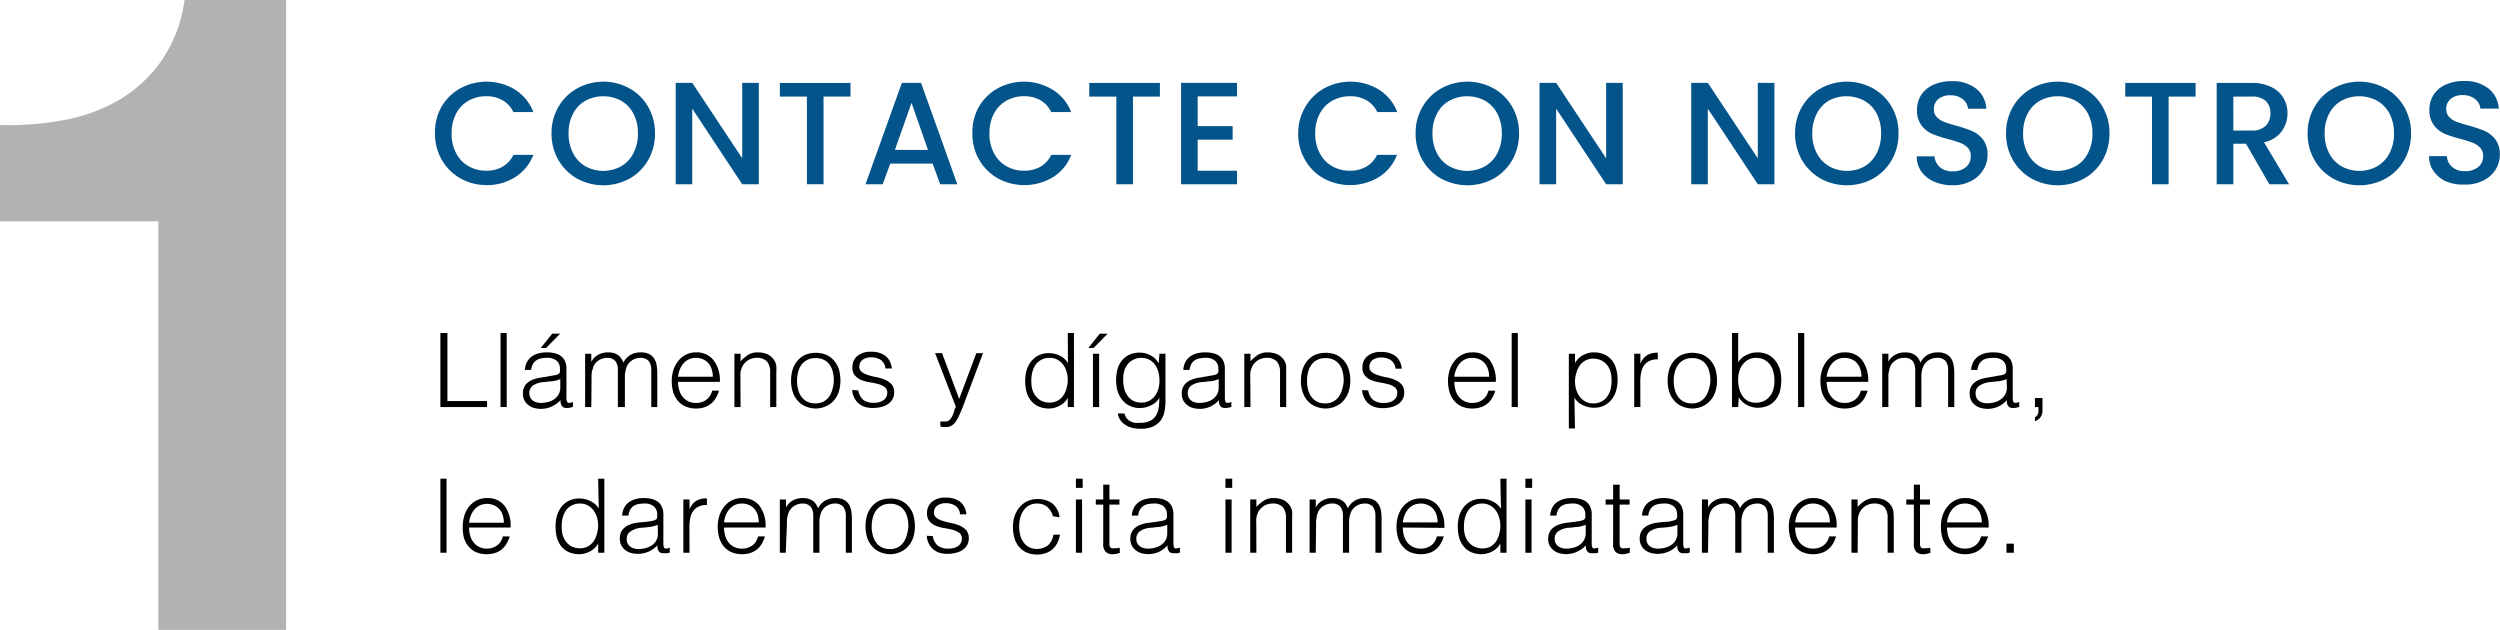 <svg xmlns="http://www.w3.org/2000/svg" viewBox="0 0 291.73 73.5"><defs><style>.cls-1{isolation:isolate;}.cls-2{fill:#03548b;}.cls-3{fill:#b2b2b2;}</style></defs><g id="Capa_2" data-name="Capa 2"><g id="Capa_1-2" data-name="Capa 1"><g class="cls-1"><path d="M51.39,47.5V38.86h.82V46.8h4.63v.7Z"/><path d="M58.41,47.5V38.86h.72V47.5Z"/><path d="M64.17,43.88l.49-.08a1.59,1.59,0,0,0,.46-.13.37.37,0,0,0,.22-.28,1.61,1.61,0,0,0,0-.37,1.2,1.2,0,0,0-.35-.9,1.63,1.63,0,0,0-1.19-.36,3.66,3.66,0,0,0-.69.07,1.32,1.32,0,0,0-.54.23,1.24,1.24,0,0,0-.39.43,2,2,0,0,0-.2.68h-.73a2.36,2.36,0,0,1,.25-.94,1.94,1.94,0,0,1,.56-.64,2.48,2.48,0,0,1,.79-.36,3.72,3.72,0,0,1,1-.11,3.6,3.6,0,0,1,.88.1,2,2,0,0,1,.72.32,1.6,1.6,0,0,1,.48.6,2.05,2.05,0,0,1,.17.91v3.38q0,.42.15.54c.1.07.31.05.61-.06v.57l-.25.07a1.12,1.12,0,0,1-.31.05,1.75,1.75,0,0,1-.33,0,.63.63,0,0,1-.29-.11.72.72,0,0,1-.17-.22,1.15,1.15,0,0,1-.09-.28,1.56,1.56,0,0,1,0-.31,3.2,3.2,0,0,1-1.05.76,3,3,0,0,1-2.06.16,1.73,1.73,0,0,1-.66-.34,1.63,1.63,0,0,1-.46-.55,1.77,1.77,0,0,1-.17-.79c0-1.06.73-1.68,2.18-1.87Zm1.21.36a3.81,3.81,0,0,1-.92.25c-.31,0-.62.07-.94.09a2.63,2.63,0,0,0-1.29.38,1.06,1.06,0,0,0-.46.94,1,1,0,0,0,.12.5.92.92,0,0,0,.3.35,1.14,1.14,0,0,0,.43.2,1.68,1.68,0,0,0,.5.07,3.46,3.46,0,0,0,.84-.11,2.16,2.16,0,0,0,.72-.33,1.71,1.71,0,0,0,.51-.56,1.62,1.62,0,0,0,.19-.81ZM63.1,40.61l1.34-1.67h.92l-1.64,1.67Z"/><path d="M69,47.5h-.72V41.28H69v.94h0a1.92,1.92,0,0,1,.8-.82,2.27,2.27,0,0,1,1.12-.28,2.63,2.63,0,0,1,.74.09,1.75,1.75,0,0,1,.51.26,1.37,1.37,0,0,1,.34.38,2.31,2.31,0,0,1,.24.47,2.11,2.11,0,0,1,.83-.91,2.37,2.37,0,0,1,1.2-.29,2.08,2.08,0,0,1,1,.21,1.47,1.47,0,0,1,.58.55,2,2,0,0,1,.27.78,5.53,5.53,0,0,1,.07.92V47.5H76V43.2a1.79,1.79,0,0,0-.28-1.05,1.22,1.22,0,0,0-1-.39,1.74,1.74,0,0,0-.77.18,1.77,1.77,0,0,0-.64.53,1.86,1.86,0,0,0-.2.37,2.83,2.83,0,0,0-.12.44,3.5,3.5,0,0,0-.07.45c0,.15,0,.29,0,.42V47.5H72.1V43.2a1.72,1.72,0,0,0-.28-1.05,1.22,1.22,0,0,0-1-.39,1.77,1.77,0,0,0-1.4.71,1.46,1.46,0,0,0-.2.37c0,.14-.09.28-.13.44a3.47,3.47,0,0,0-.06.45c0,.15,0,.29,0,.42Z"/><path d="M79.12,44.56a3.26,3.26,0,0,0,.14.95,2,2,0,0,0,.39.78,1.88,1.88,0,0,0,.65.53,2,2,0,0,0,.91.2,2,2,0,0,0,1.21-.37,1.82,1.82,0,0,0,.68-1.06h.8a3.55,3.55,0,0,1-.35.82,2.39,2.39,0,0,1-1.31,1.1,2.93,2.93,0,0,1-1,.16,3.14,3.14,0,0,1-1.28-.25,2.45,2.45,0,0,1-.89-.69,3.17,3.17,0,0,1-.52-1,4.7,4.7,0,0,1-.16-1.27,4.15,4.15,0,0,1,.19-1.29,3.32,3.32,0,0,1,.57-1.05,2.55,2.55,0,0,1,2.09-1,2.48,2.48,0,0,1,2,.88A3.85,3.85,0,0,1,84,44.56Zm4.06-.6a2.71,2.71,0,0,0-.13-.86,1.77,1.77,0,0,0-.37-.69,1.62,1.62,0,0,0-.62-.47,1.9,1.9,0,0,0-.85-.18,1.86,1.86,0,0,0-.84.18,1.89,1.89,0,0,0-.63.48,2.43,2.43,0,0,0-.41.7,3.23,3.23,0,0,0-.21.84Z"/><path d="M86.42,47.5H85.7V41.28h.72v.87a5,5,0,0,1,.89-.75,2.08,2.08,0,0,1,1.11-.28,2.87,2.87,0,0,1,1.07.19,1.9,1.9,0,0,1,.83.69,1.66,1.66,0,0,1,.27.69,6,6,0,0,1,0,.74V47.5h-.72V43.44a1.84,1.84,0,0,0-.37-1.26,1.59,1.59,0,0,0-1.24-.42,1.74,1.74,0,0,0-.61.11,1.62,1.62,0,0,0-.5.27,1.9,1.9,0,0,0-.37.38,1.45,1.45,0,0,0-.24.46,2.15,2.15,0,0,0-.14.57c0,.19,0,.39,0,.6Z"/><path d="M95.19,47.67a3.19,3.19,0,0,1-1.12-.22,2.44,2.44,0,0,1-.91-.61,2.88,2.88,0,0,1-.62-1,4.12,4.12,0,0,1-.23-1.43,4.45,4.45,0,0,1,.18-1.28,3,3,0,0,1,.54-1,2.63,2.63,0,0,1,.9-.71,3.33,3.33,0,0,1,2.53,0,2.73,2.73,0,0,1,.9.7,2.94,2.94,0,0,1,.54,1,4.83,4.83,0,0,1,.17,1.28,4.35,4.35,0,0,1-.2,1.35,3.13,3.13,0,0,1-.58,1,2.52,2.52,0,0,1-.92.66A2.83,2.83,0,0,1,95.19,47.67Zm2.11-3.28a4.22,4.22,0,0,0-.12-1,2.34,2.34,0,0,0-.37-.83,1.68,1.68,0,0,0-.65-.56,2,2,0,0,0-1-.21,1.92,1.92,0,0,0-1,.23,1.85,1.85,0,0,0-.66.58,2.66,2.66,0,0,0-.37.84,4,4,0,0,0-.12,1,3.89,3.89,0,0,0,.14,1.06,2.34,2.34,0,0,0,.4.84,1.92,1.92,0,0,0,.66.54,2,2,0,0,0,.91.19,2,2,0,0,0,1-.22,1.87,1.87,0,0,0,.65-.6,2.47,2.47,0,0,0,.37-.84A3.85,3.85,0,0,0,97.3,44.39Z"/><path d="M100.16,45.56a1.79,1.79,0,0,0,.61,1.13A2,2,0,0,0,102,47a2,2,0,0,0,.68-.1,1.45,1.45,0,0,0,.48-.25,1.1,1.1,0,0,0,.28-.37,1.08,1.08,0,0,0,.1-.43.79.79,0,0,0-.3-.68,2.21,2.21,0,0,0-.74-.35q-.43-.12-1-.21a4.84,4.84,0,0,1-1-.27,2,2,0,0,1-.73-.52,1.37,1.37,0,0,1-.3-1,1.64,1.64,0,0,1,.57-1.28,2.39,2.39,0,0,1,1.62-.49,2.73,2.73,0,0,1,1.63.45,2.06,2.06,0,0,1,.77,1.5h-.74a1.31,1.31,0,0,0-.54-1,2,2,0,0,0-1.14-.3,1.59,1.59,0,0,0-1,.3.93.93,0,0,0-.36.77.75.75,0,0,0,.29.64,2.43,2.43,0,0,0,.74.36,8.39,8.39,0,0,0,1,.25,4,4,0,0,1,1,.31,2.13,2.13,0,0,1,.74.53,1.36,1.36,0,0,1,.29.94,1.55,1.55,0,0,1-.19.78,1.61,1.61,0,0,1-.53.57,2.36,2.36,0,0,1-.79.34,4.08,4.08,0,0,1-1,.12,3,3,0,0,1-1-.16,2.2,2.2,0,0,1-.72-.45,2.13,2.13,0,0,1-.47-.68,2.24,2.24,0,0,1-.19-.82Z"/><path d="M109.72,49.18l.3,0,.3,0a.68.68,0,0,0,.5-.19,1.69,1.69,0,0,0,.31-.46,2.92,2.92,0,0,0,.21-.56,2.16,2.16,0,0,1,.2-.5l-2.42-6.26h.81l2,5.34,2-5.34h.78l-2.31,6.14q-.22.59-.42,1a4.57,4.57,0,0,1-.42.8,1.67,1.67,0,0,1-.49.5,1.12,1.12,0,0,1-.64.18,2.22,2.22,0,0,1-.37,0,1.65,1.65,0,0,1-.32-.06Z"/><path d="M124.6,38.86h.72V47.5h-.72V46.41h0a1.81,1.81,0,0,1-.4.54,2.46,2.46,0,0,1-.54.39,2.42,2.42,0,0,1-.61.24,2.2,2.2,0,0,1-.61.09,3.07,3.07,0,0,1-1.28-.25,2.3,2.3,0,0,1-.87-.69,2.79,2.79,0,0,1-.5-1,4.85,4.85,0,0,1-.16-1.29,4.64,4.64,0,0,1,.17-1.24,3,3,0,0,1,.51-1,2.61,2.61,0,0,1,.86-.72,2.65,2.65,0,0,1,1.23-.27,2.81,2.81,0,0,1,1.27.29,2.28,2.28,0,0,1,.95.87Zm0,5.51a3.27,3.27,0,0,0-.14-1,2.58,2.58,0,0,0-.41-.83,2,2,0,0,0-.66-.57,1.86,1.86,0,0,0-.89-.21,2,2,0,0,0-1,.23,1.93,1.93,0,0,0-.67.6,2.6,2.6,0,0,0-.38.9,3.85,3.85,0,0,0-.1,1.09,3,3,0,0,0,.16,1,2.19,2.19,0,0,0,.45.76,2,2,0,0,0,.67.48,2.13,2.13,0,0,0,.84.16,2,2,0,0,0,.9-.2,1.9,1.9,0,0,0,.66-.56,2.74,2.74,0,0,0,.41-.84A4,4,0,0,0,124.6,44.37Z"/><path d="M127,40.61l1.33-1.67h.92l-1.64,1.67Zm.54,6.89V41.28h.72V47.5Z"/><path d="M135.3,41.28H136V46.9a5.71,5.71,0,0,1-.13,1.19,2.51,2.51,0,0,1-.45,1,2.42,2.42,0,0,1-.89.69,3.53,3.53,0,0,1-1.45.25,3.46,3.46,0,0,1-1.18-.17,2.64,2.64,0,0,1-.8-.44,1.7,1.7,0,0,1-.47-.58,1.47,1.47,0,0,1-.18-.59h.77a1.5,1.5,0,0,0,.26.57,1.41,1.41,0,0,0,.43.34,1.62,1.62,0,0,0,.55.18,4.1,4.1,0,0,0,.62,0,2.37,2.37,0,0,0,1.18-.26,1.64,1.64,0,0,0,.67-.66,2.48,2.48,0,0,0,.29-.92,7.37,7.37,0,0,0,.06-1.06,2.18,2.18,0,0,1-1,.87,2.78,2.78,0,0,1-1.26.3,2.6,2.6,0,0,1-1.23-.27,2.55,2.55,0,0,1-.87-.72,3,3,0,0,1-.51-1,4.71,4.71,0,0,1-.17-1.25,5.22,5.22,0,0,1,.16-1.28,2.72,2.72,0,0,1,.5-1,2.47,2.47,0,0,1,.87-.69,2.92,2.92,0,0,1,1.28-.25,2.13,2.13,0,0,1,.61.08,3.51,3.51,0,0,1,.61.24,2.28,2.28,0,0,1,.94.94h0Zm0,3.14a3.86,3.86,0,0,0-.14-1.05,2.52,2.52,0,0,0-.4-.84,1.87,1.87,0,0,0-.66-.56,1.93,1.93,0,0,0-.9-.21,2.07,2.07,0,0,0-.84.17,1.85,1.85,0,0,0-.68.47,2.29,2.29,0,0,0-.45.76,3.29,3.29,0,0,0-.16,1,4.33,4.33,0,0,0,.1,1.1,2.66,2.66,0,0,0,.38.89,2,2,0,0,0,.67.61,2,2,0,0,0,1,.22,1.84,1.84,0,0,0,.88-.21,2.1,2.1,0,0,0,.66-.56,2.58,2.58,0,0,0,.41-.83A3.32,3.32,0,0,0,135.3,44.42Z"/><path d="M141,43.88l.49-.08a1.59,1.59,0,0,0,.46-.13.37.37,0,0,0,.22-.28,1.61,1.61,0,0,0,0-.37,1.2,1.2,0,0,0-.35-.9,1.63,1.63,0,0,0-1.19-.36,3.66,3.66,0,0,0-.69.07,1.32,1.32,0,0,0-.54.23,1.24,1.24,0,0,0-.39.43,2,2,0,0,0-.2.68h-.73a2.36,2.36,0,0,1,.25-.94,1.94,1.94,0,0,1,.56-.64,2.48,2.48,0,0,1,.79-.36,3.72,3.72,0,0,1,1-.11,3.6,3.6,0,0,1,.88.1,2,2,0,0,1,.72.32,1.6,1.6,0,0,1,.48.6,2.05,2.05,0,0,1,.17.91v3.38q0,.42.15.54c.1.07.31.05.61-.06v.57l-.25.07a1.12,1.12,0,0,1-.31.05,1.75,1.75,0,0,1-.33,0,.63.63,0,0,1-.29-.11.72.72,0,0,1-.17-.22,1.15,1.15,0,0,1-.09-.28,1.56,1.56,0,0,1,0-.31,3.2,3.2,0,0,1-1,.76,3,3,0,0,1-2.06.16,1.73,1.73,0,0,1-.66-.34,1.63,1.63,0,0,1-.46-.55,1.77,1.77,0,0,1-.17-.79c0-1.06.73-1.68,2.18-1.87Zm1.21.36a3.81,3.81,0,0,1-.92.25c-.31,0-.62.07-.94.09a2.63,2.63,0,0,0-1.29.38,1.06,1.06,0,0,0-.46.94,1,1,0,0,0,.12.5.92.92,0,0,0,.3.35,1.14,1.14,0,0,0,.43.2,1.68,1.68,0,0,0,.5.07,3.46,3.46,0,0,0,.84-.11,2.16,2.16,0,0,0,.72-.33,1.71,1.71,0,0,0,.51-.56,1.62,1.62,0,0,0,.19-.81Z"/><path d="M145.92,47.5h-.72V41.28h.72v.87a4.38,4.38,0,0,1,.89-.75,2.08,2.08,0,0,1,1.11-.28,2.9,2.9,0,0,1,1.07.19,2,2,0,0,1,.83.69,1.66,1.66,0,0,1,.27.69c0,.24,0,.49,0,.74V47.5h-.72V43.44a1.89,1.89,0,0,0-.37-1.26,1.59,1.59,0,0,0-1.24-.42,1.7,1.7,0,0,0-.61.11,1.51,1.51,0,0,0-.5.27,2,2,0,0,0-.38.38,2,2,0,0,0-.24.46,2.58,2.58,0,0,0-.13.57,5.82,5.82,0,0,0,0,.6Z"/><path d="M154.69,47.67a3.15,3.15,0,0,1-1.12-.22,2.47,2.47,0,0,1-.92-.61,2.86,2.86,0,0,1-.61-1,3.9,3.9,0,0,1-.23-1.43,4.45,4.45,0,0,1,.18-1.28,3,3,0,0,1,.54-1,2.63,2.63,0,0,1,.9-.71,3.33,3.33,0,0,1,2.53,0,2.73,2.73,0,0,1,.9.7,2.77,2.77,0,0,1,.53,1,4.45,4.45,0,0,1,.18,1.28,4.07,4.07,0,0,1-.21,1.35,3,3,0,0,1-.58,1,2.4,2.4,0,0,1-.91.66A2.86,2.86,0,0,1,154.69,47.67Zm2.11-3.28a4.22,4.22,0,0,0-.12-1,2.34,2.34,0,0,0-.37-.83,1.75,1.75,0,0,0-.65-.56,2,2,0,0,0-1-.21,2,2,0,0,0-1,.23,1.82,1.82,0,0,0-.65.58,2.66,2.66,0,0,0-.37.84,4,4,0,0,0-.12,1,3.9,3.9,0,0,0,.13,1.06,2.53,2.53,0,0,0,.41.84,1.75,1.75,0,0,0,.66.54,2,2,0,0,0,.91.19,1.85,1.85,0,0,0,1.62-.82,2.47,2.47,0,0,0,.37-.84A3.85,3.85,0,0,0,156.8,44.39Z"/><path d="M159.66,45.56a1.83,1.83,0,0,0,.6,1.13,2.06,2.06,0,0,0,1.26.33,2,2,0,0,0,.68-.1,1.39,1.39,0,0,0,.47-.25,1.13,1.13,0,0,0,.29-.37,1.07,1.07,0,0,0,.09-.43.81.81,0,0,0-.29-.68,2.31,2.31,0,0,0-.74-.35q-.45-.12-1-.21a4.84,4.84,0,0,1-1-.27,2,2,0,0,1-.74-.52,1.42,1.42,0,0,1-.29-1,1.64,1.64,0,0,1,.57-1.28,2.38,2.38,0,0,1,1.61-.49,2.77,2.77,0,0,1,1.64.45,2.06,2.06,0,0,1,.76,1.5h-.73a1.32,1.32,0,0,0-.55-1,2,2,0,0,0-1.13-.3,1.57,1.57,0,0,0-1,.3.93.93,0,0,0-.36.77.73.73,0,0,0,.29.64,2.32,2.32,0,0,0,.74.36,7.43,7.43,0,0,0,1,.25,4.31,4.31,0,0,1,1,.31,2.22,2.22,0,0,1,.74.53,1.41,1.41,0,0,1,.29.94,1.55,1.55,0,0,1-.19.78,1.7,1.7,0,0,1-.53.57,2.33,2.33,0,0,1-.8.34,4,4,0,0,1-1,.12,2.92,2.92,0,0,1-1-.16,2.25,2.25,0,0,1-.73-.45,2.1,2.1,0,0,1-.46-.68,2.25,2.25,0,0,1-.2-.82Z"/><path d="M169.71,44.56a3.63,3.63,0,0,0,.13.95,2.38,2.38,0,0,0,.39.78,1.91,1.91,0,0,0,.66.53,2,2,0,0,0,.91.2,2,2,0,0,0,1.21-.37,1.77,1.77,0,0,0,.67-1.06h.81a4,4,0,0,1-.35.82,2.17,2.17,0,0,1-.54.66,2.25,2.25,0,0,1-.77.44,2.93,2.93,0,0,1-1,.16,3.11,3.11,0,0,1-1.28-.25,2.45,2.45,0,0,1-.89-.69,3,3,0,0,1-.52-1,4.7,4.7,0,0,1-.17-1.27,4.15,4.15,0,0,1,.2-1.29,3.13,3.13,0,0,1,.57-1.05,2.55,2.55,0,0,1,2.09-1,2.48,2.48,0,0,1,2,.88,4,4,0,0,1,.72,2.56Zm4.06-.6a2.71,2.71,0,0,0-.13-.86,1.91,1.91,0,0,0-.37-.69,1.62,1.62,0,0,0-.62-.47,2.1,2.1,0,0,0-1.7,0,2,2,0,0,0-.62.48,2.43,2.43,0,0,0-.41.7,2.88,2.88,0,0,0-.21.84Z"/><path d="M176.4,47.5V38.86h.72V47.5Z"/><path d="M183.79,50h-.72V41.28h.72v1.1h0a2.36,2.36,0,0,1,.4-.54,2.51,2.51,0,0,1,.54-.4,3.51,3.51,0,0,1,.61-.24,2.18,2.18,0,0,1,.61-.08,3,3,0,0,1,1.29.25,2.47,2.47,0,0,1,.87.69,2.86,2.86,0,0,1,.49,1,4.78,4.78,0,0,1,.16,1.28,4.71,4.71,0,0,1-.17,1.25,3,3,0,0,1-.51,1,2.51,2.51,0,0,1-.86.72,2.65,2.65,0,0,1-1.23.27,2.85,2.85,0,0,1-1.27-.3,2.16,2.16,0,0,1-1-.87Zm0-5.53a3.66,3.66,0,0,0,.14,1,2.82,2.82,0,0,0,.42.83,2.1,2.1,0,0,0,.66.56,1.82,1.82,0,0,0,.88.21,2,2,0,0,0,1-.22,1.82,1.82,0,0,0,.68-.61,2.49,2.49,0,0,0,.39-.89,3.93,3.93,0,0,0,.09-1.1,3,3,0,0,0-.16-1,2.29,2.29,0,0,0-.45-.76,1.82,1.82,0,0,0-.67-.47,2.14,2.14,0,0,0-.84-.17,1.87,1.87,0,0,0-.9.21,1.71,1.71,0,0,0-.66.56,2.34,2.34,0,0,0-.4.84A3.51,3.51,0,0,0,183.79,44.42Z"/><path d="M191.42,47.5h-.72V41.28h.72v1.17h0a2.07,2.07,0,0,1,.78-1,2.29,2.29,0,0,1,1.25-.29v.78a2.05,2.05,0,0,0-1,.19,1.68,1.68,0,0,0-.63.55,2.31,2.31,0,0,0-.32.82,5.36,5.36,0,0,0-.09,1Z"/><path d="M197.48,47.67a3.19,3.19,0,0,1-1.12-.22,2.44,2.44,0,0,1-.91-.61,2.88,2.88,0,0,1-.62-1,4.12,4.12,0,0,1-.23-1.43,4.45,4.45,0,0,1,.18-1.28,3,3,0,0,1,.54-1,2.63,2.63,0,0,1,.9-.71,3.33,3.33,0,0,1,2.53,0,2.73,2.73,0,0,1,.9.7,2.94,2.94,0,0,1,.54,1,4.83,4.83,0,0,1,.17,1.28,4.35,4.35,0,0,1-.2,1.35,3,3,0,0,1-.59,1,2.4,2.4,0,0,1-.91.66A2.83,2.83,0,0,1,197.48,47.67Zm2.11-3.28a4.22,4.22,0,0,0-.12-1,2.34,2.34,0,0,0-.37-.83,1.68,1.68,0,0,0-.65-.56,2,2,0,0,0-1-.21,2,2,0,0,0-1,.23,1.91,1.91,0,0,0-.65.58,2.66,2.66,0,0,0-.37.84,4,4,0,0,0-.12,1,3.53,3.53,0,0,0,.14,1.06,2.34,2.34,0,0,0,.4.84,1.75,1.75,0,0,0,.66.54,2,2,0,0,0,.91.19,1.82,1.82,0,0,0,1.62-.82,2.47,2.47,0,0,0,.37-.84A3.85,3.85,0,0,0,199.59,44.39Z"/><path d="M202.83,47.5h-.72V38.86h.72v3.42a2.25,2.25,0,0,1,1-.87,2.77,2.77,0,0,1,1.26-.29,2.65,2.65,0,0,1,1.23.27,2.55,2.55,0,0,1,.87.72,3.42,3.42,0,0,1,.51,1,4.63,4.63,0,0,1,.16,1.24,5.31,5.31,0,0,1-.15,1.29,3,3,0,0,1-.5,1,2.47,2.47,0,0,1-.87.69,3.07,3.07,0,0,1-1.28.25,2.27,2.27,0,0,1-.62-.09,2.35,2.35,0,0,1-.6-.24,2.07,2.07,0,0,1-.54-.39,1.65,1.65,0,0,1-.4-.54h0Zm0-3.13a4,4,0,0,0,.14,1.05,2.72,2.72,0,0,0,.4.84,2.1,2.1,0,0,0,.66.56,2.2,2.2,0,0,0,1.74,0,1.88,1.88,0,0,0,.67-.48,1.92,1.92,0,0,0,.45-.76,3,3,0,0,0,.17-1,4.25,4.25,0,0,0-.1-1.09,2.81,2.81,0,0,0-.38-.9,2,2,0,0,0-.68-.6,2,2,0,0,0-1-.23,1.82,1.82,0,0,0-.88.21,2,2,0,0,0-.66.57,2.39,2.39,0,0,0-.41.83A3.27,3.27,0,0,0,202.83,44.37Z"/><path d="M209.82,47.5V38.86h.72V47.5Z"/><path d="M213.16,44.56a3.63,3.63,0,0,0,.13.95,2.22,2.22,0,0,0,.4.78,1.88,1.88,0,0,0,.65.53,2,2,0,0,0,.91.2,2,2,0,0,0,1.21-.37,1.77,1.77,0,0,0,.67-1.06h.81a4,4,0,0,1-.35.82,2.17,2.17,0,0,1-.54.66,2.25,2.25,0,0,1-.77.44,2.93,2.93,0,0,1-1,.16,3.11,3.11,0,0,1-1.28-.25,2.45,2.45,0,0,1-.89-.69,3,3,0,0,1-.52-1,4.7,4.7,0,0,1-.16-1.27,4.15,4.15,0,0,1,.19-1.29,3.32,3.32,0,0,1,.57-1.05,2.55,2.55,0,0,1,2.09-1,2.48,2.48,0,0,1,2,.88,4,4,0,0,1,.72,2.56Zm4.06-.6a2.71,2.71,0,0,0-.13-.86,1.91,1.91,0,0,0-.37-.69,1.62,1.62,0,0,0-.62-.47,2.1,2.1,0,0,0-1.7,0,2,2,0,0,0-.62.48,2.43,2.43,0,0,0-.41.7,2.88,2.88,0,0,0-.21.84Z"/><path d="M220.36,47.5h-.72V41.28h.72v.94h0a1.84,1.84,0,0,1,.79-.82,2.28,2.28,0,0,1,1.13-.28,2.55,2.55,0,0,1,.73.09,1.75,1.75,0,0,1,.51.26,1.4,1.4,0,0,1,.35.38,2.28,2.28,0,0,1,.23.47,2.17,2.17,0,0,1,.83-.91,2.37,2.37,0,0,1,1.2-.29,2.08,2.08,0,0,1,1,.21,1.47,1.47,0,0,1,.58.55,2,2,0,0,1,.27.78,5.53,5.53,0,0,1,.07.92V47.5h-.72V43.2a1.72,1.72,0,0,0-.28-1.05,1.22,1.22,0,0,0-1.05-.39,1.67,1.67,0,0,0-.76.18,1.72,1.72,0,0,0-.65.53,1.84,1.84,0,0,0-.19.37,2,2,0,0,0-.13.44,3.47,3.47,0,0,0-.06.45,3.1,3.1,0,0,0,0,.42V47.5h-.72V43.2a1.79,1.79,0,0,0-.28-1.05,1.23,1.23,0,0,0-1.06-.39,1.73,1.73,0,0,0-.76.18,1.77,1.77,0,0,0-.64.53,1.46,1.46,0,0,0-.2.37,2.83,2.83,0,0,0-.12.44,3.5,3.5,0,0,0-.07.45c0,.15,0,.29,0,.42Z"/><path d="M232.94,43.88l.49-.08a1.68,1.68,0,0,0,.46-.13.37.37,0,0,0,.22-.28,1.61,1.61,0,0,0,0-.37,1.24,1.24,0,0,0-.35-.9,1.66,1.66,0,0,0-1.2-.36,3.55,3.55,0,0,0-.68.07,1.43,1.43,0,0,0-.55.23,1.32,1.32,0,0,0-.38.43,1.82,1.82,0,0,0-.2.68h-.73a2.21,2.21,0,0,1,.25-.94,1.94,1.94,0,0,1,.56-.64,2.48,2.48,0,0,1,.79-.36,3.72,3.72,0,0,1,1-.11,3.6,3.6,0,0,1,.88.1,2.14,2.14,0,0,1,.72.32,1.6,1.6,0,0,1,.48.6,2.21,2.21,0,0,1,.17.91v3.38q0,.42.15.54c.1.07.3.05.61-.06v.57l-.25.07a1.19,1.19,0,0,1-.32.05,1.65,1.65,0,0,1-.32,0,.59.59,0,0,1-.29-.11.72.72,0,0,1-.17-.22.66.66,0,0,1-.09-.28,1.55,1.55,0,0,1,0-.31,3.07,3.07,0,0,1-1,.76,3,3,0,0,1-1.27.27,3,3,0,0,1-.79-.11,1.73,1.73,0,0,1-.66-.34,1.53,1.53,0,0,1-.46-.55,1.77,1.77,0,0,1-.17-.79c0-1.06.73-1.68,2.17-1.87Zm1.21.36a3.81,3.81,0,0,1-.92.25c-.31,0-.63.07-.94.09A2.63,2.63,0,0,0,231,45a1,1,0,0,0-.46.94,1.09,1.09,0,0,0,.11.5,1.14,1.14,0,0,0,.3.35,1.27,1.27,0,0,0,.44.2,1.66,1.66,0,0,0,.49.07,3.34,3.34,0,0,0,.84-.11,2.12,2.12,0,0,0,.73-.33A1.71,1.71,0,0,0,234,46a1.62,1.62,0,0,0,.19-.81Z"/><path d="M238.34,47.86a1.34,1.34,0,0,1-.25.85,1.21,1.21,0,0,1-.63.43V48.7a1.13,1.13,0,0,0,.28-.26.86.86,0,0,0,.13-.53V47.5h-.41V46.44h.88Z"/></g><g class="cls-1"><path d="M51.39,64.5V55.86h.72V64.5Z"/><path d="M54.74,61.56a3.26,3.26,0,0,0,.13.95,2.38,2.38,0,0,0,.39.78,1.82,1.82,0,0,0,.66.53,2,2,0,0,0,.91.2A2,2,0,0,0,58,63.65a1.77,1.77,0,0,0,.67-1.06h.81a4,4,0,0,1-.35.82,2.51,2.51,0,0,1-.54.66,2.25,2.25,0,0,1-.77.44,3,3,0,0,1-1,.16,3.16,3.16,0,0,1-1.29-.25,2.42,2.42,0,0,1-.88-.69,2.83,2.83,0,0,1-.52-1A4.7,4.7,0,0,1,54,61.42a4.15,4.15,0,0,1,.2-1.29,3.3,3.3,0,0,1,.56-1.05,2.83,2.83,0,0,1,.9-.71,2.71,2.71,0,0,1,1.2-.25,2.46,2.46,0,0,1,2,.88,3.85,3.85,0,0,1,.72,2.56ZM58.8,61a3,3,0,0,0-.13-.86,1.91,1.91,0,0,0-.37-.69,1.7,1.7,0,0,0-.62-.47,2.1,2.1,0,0,0-1.7,0,2,2,0,0,0-.62.48,2.71,2.71,0,0,0-.42.7,3.23,3.23,0,0,0-.2.84Z"/><path d="M69.8,55.86h.72V64.5H69.8V63.41h0a1.84,1.84,0,0,1-.41.54,2.07,2.07,0,0,1-.54.39,2.7,2.7,0,0,1-1.21.33,3.09,3.09,0,0,1-1.29-.25,2.47,2.47,0,0,1-.87-.69,3,3,0,0,1-.5-1,5.31,5.31,0,0,1-.15-1.29A4.27,4.27,0,0,1,65,60.16a3,3,0,0,1,.51-1,2.42,2.42,0,0,1,.86-.72,2.65,2.65,0,0,1,1.23-.27,2.84,2.84,0,0,1,1.27.29,2.28,2.28,0,0,1,1,.87Zm0,5.51a3.61,3.61,0,0,0-.14-1,2.59,2.59,0,0,0-.42-.83,2,2,0,0,0-.66-.57,1.82,1.82,0,0,0-.88-.21,2,2,0,0,0-1,.23,1.84,1.84,0,0,0-.67.6,2.62,2.62,0,0,0-.39.9,3.86,3.86,0,0,0-.09,1.09,3,3,0,0,0,.16,1,2.19,2.19,0,0,0,.45.76,1.88,1.88,0,0,0,.67.48,2.13,2.13,0,0,0,.84.16,2,2,0,0,0,.9-.2,2.1,2.1,0,0,0,.66-.56,2.51,2.51,0,0,0,.4-.84A4,4,0,0,0,69.8,61.37Z"/><path d="M75.54,60.88,76,60.8a1.59,1.59,0,0,0,.46-.13.39.39,0,0,0,.23-.28,2.46,2.46,0,0,0,0-.37,1.21,1.21,0,0,0-.36-.9,1.61,1.61,0,0,0-1.19-.36,3.47,3.47,0,0,0-.68.07,1.43,1.43,0,0,0-.55.23,1.22,1.22,0,0,0-.38.43,1.82,1.82,0,0,0-.2.68h-.73a2.07,2.07,0,0,1,.25-.94,1.83,1.83,0,0,1,.56-.64,2.39,2.39,0,0,1,.79-.36,3.69,3.69,0,0,1,.95-.11,3.54,3.54,0,0,1,.88.1,2,2,0,0,1,.72.32,1.43,1.43,0,0,1,.48.6,2,2,0,0,1,.18.91v3.38q0,.42.15.54t.6-.06v.57l-.24.07a1.25,1.25,0,0,1-.32,0,1.65,1.65,0,0,1-.32,0,.59.59,0,0,1-.29-.11,1,1,0,0,1-.18-.22,1.15,1.15,0,0,1-.09-.28,3,3,0,0,1,0-.31,3.09,3.09,0,0,1-2.32,1,2.88,2.88,0,0,1-.78-.11,1.77,1.77,0,0,1-.67-.34,1.6,1.6,0,0,1-.45-.55,1.64,1.64,0,0,1-.17-.79c0-1.06.72-1.68,2.17-1.87Zm1.21.36a3.89,3.89,0,0,1-.93.25q-.46.06-.93.09A2.63,2.63,0,0,0,73.6,62a1,1,0,0,0-.46.94,1,1,0,0,0,.11.5,1.14,1.14,0,0,0,.3.35A1.22,1.22,0,0,0,74,64a1.73,1.73,0,0,0,.5.07,3.34,3.34,0,0,0,.84-.11,2.31,2.31,0,0,0,.73-.33,1.58,1.58,0,0,0,.7-1.37Z"/><path d="M80.46,64.5h-.72V58.28h.72v1.17h0a2.12,2.12,0,0,1,.77-1,2.35,2.35,0,0,1,1.26-.29v.78a2,2,0,0,0-1,.19,1.68,1.68,0,0,0-.63.55,2.13,2.13,0,0,0-.32.82,5.36,5.36,0,0,0-.09,1Z"/><path d="M84.49,61.56a3.26,3.26,0,0,0,.13.95,2.38,2.38,0,0,0,.39.78,1.88,1.88,0,0,0,.65.53,2.08,2.08,0,0,0,.92.2,2,2,0,0,0,1.21-.37,1.81,1.81,0,0,0,.67-1.06h.8a3.53,3.53,0,0,1-.34.82,2.51,2.51,0,0,1-.54.66,2.34,2.34,0,0,1-.77.44,3,3,0,0,1-1,.16,3.16,3.16,0,0,1-1.29-.25,2.54,2.54,0,0,1-.89-.69,3,3,0,0,1-.51-1,4.7,4.7,0,0,1-.17-1.27,4.15,4.15,0,0,1,.2-1.29,3.3,3.3,0,0,1,.56-1.05,2.59,2.59,0,0,1,2.1-1,2.47,2.47,0,0,1,2,.88,3.85,3.85,0,0,1,.72,2.56Zm4.05-.6a3,3,0,0,0-.12-.86,2.07,2.07,0,0,0-.37-.69,1.7,1.7,0,0,0-.62-.47,1.93,1.93,0,0,0-.85-.18,1.9,1.9,0,0,0-.85.18,2,2,0,0,0-.62.48,2.46,2.46,0,0,0-.42.7,3.23,3.23,0,0,0-.2.84Z"/><path d="M91.69,64.5H91V58.28h.72v.94h0a2,2,0,0,1,.79-.82,2.31,2.31,0,0,1,1.13-.28,2.55,2.55,0,0,1,.73.09,1.75,1.75,0,0,1,.51.26,1.4,1.4,0,0,1,.35.38,3,3,0,0,1,.24.47,2,2,0,0,1,.83-.91,2.36,2.36,0,0,1,1.19-.29,2.09,2.09,0,0,1,1,.21,1.54,1.54,0,0,1,.58.55,2,2,0,0,1,.27.78,6.86,6.86,0,0,1,.07.92V64.5H98.7V60.2a1.72,1.72,0,0,0-.29-1.05,1.2,1.2,0,0,0-1-.39,1.73,1.73,0,0,0-.76.18,1.69,1.69,0,0,0-.64.53,1.46,1.46,0,0,0-.2.37,2.83,2.83,0,0,0-.12.44,2.34,2.34,0,0,0-.07.45c0,.15,0,.29,0,.42V64.5h-.72V60.2a1.72,1.72,0,0,0-.28-1.05,1.22,1.22,0,0,0-1-.39,1.7,1.7,0,0,0-.76.18,1.62,1.62,0,0,0-.64.53,1.46,1.46,0,0,0-.2.37,2.83,2.83,0,0,0-.13.44,3.47,3.47,0,0,0-.06.45,3.1,3.1,0,0,0,0,.42Z"/><path d="M103.88,64.67a3.19,3.19,0,0,1-1.12-.22,2.44,2.44,0,0,1-.91-.61,2.88,2.88,0,0,1-.62-1,4.12,4.12,0,0,1-.23-1.43,4.45,4.45,0,0,1,.18-1.28,3,3,0,0,1,.54-1,2.63,2.63,0,0,1,.9-.71,3.33,3.33,0,0,1,2.53,0,2.73,2.73,0,0,1,.9.7,2.94,2.94,0,0,1,.54,1,4.83,4.83,0,0,1,.17,1.28,4.35,4.35,0,0,1-.2,1.35,3,3,0,0,1-.59,1,2.4,2.4,0,0,1-.91.66A2.83,2.83,0,0,1,103.88,64.67ZM106,61.39a4.22,4.22,0,0,0-.12-1,2.34,2.34,0,0,0-.37-.83,1.68,1.68,0,0,0-.65-.56,2,2,0,0,0-1-.21,2,2,0,0,0-1,.23,1.91,1.91,0,0,0-.65.58,2.66,2.66,0,0,0-.37.84,4,4,0,0,0-.12,1,3.53,3.53,0,0,0,.14,1.06,2.34,2.34,0,0,0,.4.84,1.75,1.75,0,0,0,.66.54,2,2,0,0,0,.91.19,1.82,1.82,0,0,0,1.62-.82,2.47,2.47,0,0,0,.37-.84A3.85,3.85,0,0,0,106,61.39Z"/><path d="M108.85,62.56a1.83,1.83,0,0,0,.6,1.13,2.08,2.08,0,0,0,1.26.33,2,2,0,0,0,.68-.1,1.55,1.55,0,0,0,.48-.25,1.25,1.25,0,0,0,.28-.37,1.07,1.07,0,0,0,.09-.43.78.78,0,0,0-.29-.68,2.31,2.31,0,0,0-.74-.35q-.43-.12-1-.21a4.84,4.84,0,0,1-1-.27,2.07,2.07,0,0,1-.74-.52,1.42,1.42,0,0,1-.29-1,1.64,1.64,0,0,1,.57-1.28,2.38,2.38,0,0,1,1.61-.49,2.74,2.74,0,0,1,1.64.45,2,2,0,0,1,.76,1.5h-.73a1.31,1.31,0,0,0-.54-1,2,2,0,0,0-1.14-.3,1.59,1.59,0,0,0-1,.3.93.93,0,0,0-.36.77.75.75,0,0,0,.29.64,2.32,2.32,0,0,0,.74.36,8.39,8.39,0,0,0,1,.25,4.31,4.31,0,0,1,1,.31,2.13,2.13,0,0,1,.74.53,1.41,1.41,0,0,1,.29.94,1.55,1.55,0,0,1-.19.78,1.61,1.61,0,0,1-.53.57,2.33,2.33,0,0,1-.8.34,3.94,3.94,0,0,1-1,.12,3,3,0,0,1-1-.16,2.2,2.2,0,0,1-.72-.45,2.13,2.13,0,0,1-.47-.68,2.24,2.24,0,0,1-.19-.82Z"/><path d="M122.86,60.24a2,2,0,0,0-.66-1.09,1.77,1.77,0,0,0-1.18-.39,1.83,1.83,0,0,0-1.6.84,2.61,2.61,0,0,0-.37.85,3.87,3.87,0,0,0-.12.95,4.35,4.35,0,0,0,.11,1,2.47,2.47,0,0,0,.37.84,1.87,1.87,0,0,0,.65.6,2.15,2.15,0,0,0,2.25-.22,2.06,2.06,0,0,0,.61-1.23h.77a3.34,3.34,0,0,1-.3.94,2.52,2.52,0,0,1-.54.74,2.4,2.4,0,0,1-.79.47,3,3,0,0,1-1,.17,3.16,3.16,0,0,1-1.29-.25,2.54,2.54,0,0,1-.89-.69,3,3,0,0,1-.51-1,4.85,4.85,0,0,1-.17-1.29,4,4,0,0,1,.19-1.24,3.27,3.27,0,0,1,.54-1,2.65,2.65,0,0,1,2.13-1,2.77,2.77,0,0,1,1.74.51,2.42,2.42,0,0,1,.84,1.61Z"/><path d="M125.55,56.93V55.86h.79v1.07Zm0,7.57V58.28h.72V64.5Z"/><path d="M130.68,64.52l-.35.09a1.86,1.86,0,0,1-.48.06,1.13,1.13,0,0,1-.82-.27,1.31,1.31,0,0,1-.29-1V58.88h-.87v-.6h.87V56.56h.72v1.72h1.17v.6h-1.17v4.26c0,.16,0,.29,0,.4a.61.61,0,0,0,.07.28.34.34,0,0,0,.18.15,1.15,1.15,0,0,0,.36,0l.29,0,.3-.06Z"/><path d="M135,60.88l.49-.08a1.59,1.59,0,0,0,.46-.13.37.37,0,0,0,.22-.28,1.61,1.61,0,0,0,0-.37,1.2,1.2,0,0,0-.35-.9,1.63,1.63,0,0,0-1.19-.36,3.66,3.66,0,0,0-.69.07,1.32,1.32,0,0,0-.54.23,1.24,1.24,0,0,0-.39.43,2,2,0,0,0-.2.68h-.73a2.36,2.36,0,0,1,.25-.94,1.94,1.94,0,0,1,.56-.64,2.48,2.48,0,0,1,.79-.36,3.72,3.72,0,0,1,1-.11,3.6,3.6,0,0,1,.88.1,2,2,0,0,1,.72.32,1.6,1.6,0,0,1,.48.6,2.05,2.05,0,0,1,.17.91v3.38q0,.42.15.54c.1.07.31,0,.61-.06v.57l-.25.07a1.12,1.12,0,0,1-.31,0,1.75,1.75,0,0,1-.33,0,.63.63,0,0,1-.29-.11.72.72,0,0,1-.17-.22,1.15,1.15,0,0,1-.09-.28,1.56,1.56,0,0,1,0-.31,3.2,3.2,0,0,1-1,.76,3,3,0,0,1-2.06.16,1.73,1.73,0,0,1-.66-.34,1.63,1.63,0,0,1-.46-.55,1.77,1.77,0,0,1-.17-.79c0-1.06.73-1.68,2.18-1.87Zm1.21.36a3.81,3.81,0,0,1-.92.25c-.31,0-.62.07-.94.09a2.63,2.63,0,0,0-1.29.38,1.06,1.06,0,0,0-.46.94,1,1,0,0,0,.12.5.92.92,0,0,0,.3.35,1.14,1.14,0,0,0,.43.2,1.68,1.68,0,0,0,.5.07,3.46,3.46,0,0,0,.84-.11,2.16,2.16,0,0,0,.72-.33,1.71,1.71,0,0,0,.51-.56,1.62,1.62,0,0,0,.19-.81Z"/><path d="M143,56.93V55.86h.79v1.07Zm0,7.57V58.28h.72V64.5Z"/><path d="M146.61,64.5h-.72V58.28h.72v.87a4.71,4.71,0,0,1,.9-.75,2,2,0,0,1,1.11-.28,2.85,2.85,0,0,1,1.06.19,1.9,1.9,0,0,1,.83.69,1.66,1.66,0,0,1,.27.69,6,6,0,0,1,0,.74V64.5h-.72V60.44a1.84,1.84,0,0,0-.37-1.26,1.58,1.58,0,0,0-1.23-.42,1.75,1.75,0,0,0-.62.11,1.47,1.47,0,0,0-.49.27,1.71,1.71,0,0,0-.38.38,1.45,1.45,0,0,0-.24.46,2.11,2.11,0,0,0-.13.57,5.74,5.74,0,0,0,0,.6Z"/><path d="M153.54,64.5h-.72V58.28h.72v.94h0a1.9,1.9,0,0,1,.79-.82,2.31,2.31,0,0,1,1.13-.28,2.55,2.55,0,0,1,.73.09,1.75,1.75,0,0,1,.51.26,1.4,1.4,0,0,1,.35.38,2.28,2.28,0,0,1,.23.47,2.13,2.13,0,0,1,.84-.91,2.33,2.33,0,0,1,1.19-.29,2.12,2.12,0,0,1,1,.21,1.54,1.54,0,0,1,.58.55,2.4,2.4,0,0,1,.27.78,6.88,6.88,0,0,1,.06.92V64.5h-.72V60.2a1.72,1.72,0,0,0-.28-1.05,1.22,1.22,0,0,0-1-.39,1.77,1.77,0,0,0-1.4.71,1.46,1.46,0,0,0-.2.37c-.05.14-.09.28-.13.44a3.47,3.47,0,0,0-.06.45c0,.15,0,.29,0,.42V64.5h-.72V60.2a1.72,1.72,0,0,0-.28-1.05,1.22,1.22,0,0,0-1.05-.39,1.67,1.67,0,0,0-.76.18,1.72,1.72,0,0,0-.65.53,1.43,1.43,0,0,0-.19.37,2,2,0,0,0-.13.44c0,.15-.05.3-.07.45s0,.29,0,.42Z"/><path d="M163.7,61.56a3.26,3.26,0,0,0,.13.95,2.38,2.38,0,0,0,.39.78,1.82,1.82,0,0,0,.66.53,2,2,0,0,0,.91.2,2,2,0,0,0,1.21-.37,1.77,1.77,0,0,0,.67-1.06h.81a4,4,0,0,1-.35.82,2.51,2.51,0,0,1-.54.66,2.25,2.25,0,0,1-.77.44,3,3,0,0,1-1,.16,3.16,3.16,0,0,1-1.29-.25,2.42,2.42,0,0,1-.88-.69,2.83,2.83,0,0,1-.52-1,4.7,4.7,0,0,1-.17-1.27,4.15,4.15,0,0,1,.2-1.29,3.3,3.3,0,0,1,.56-1.05,2.83,2.83,0,0,1,.9-.71,2.71,2.71,0,0,1,1.2-.25,2.46,2.46,0,0,1,2,.88,3.85,3.85,0,0,1,.72,2.56Zm4.06-.6a3,3,0,0,0-.13-.86,1.91,1.91,0,0,0-.37-.69,1.7,1.7,0,0,0-.62-.47,2.1,2.1,0,0,0-1.7,0,2,2,0,0,0-.62.48,2.71,2.71,0,0,0-.42.7,3.23,3.23,0,0,0-.2.84Z"/><path d="M175.08,55.86h.72V64.5h-.72V63.41h0a1.81,1.81,0,0,1-.4.54,2.07,2.07,0,0,1-.54.39,2.42,2.42,0,0,1-.61.24,2.15,2.15,0,0,1-.61.09,3.07,3.07,0,0,1-1.28-.25,2.47,2.47,0,0,1-.87-.69,2.79,2.79,0,0,1-.5-1,5.3,5.3,0,0,1-.16-1.29,4.64,4.64,0,0,1,.17-1.24,3,3,0,0,1,.51-1,2.55,2.55,0,0,1,.87-.72,2.6,2.6,0,0,1,1.23-.27,2.77,2.77,0,0,1,1.26.29,2.31,2.31,0,0,1,1,.87Zm0,5.51a3.27,3.27,0,0,0-.15-1,2.39,2.39,0,0,0-.41-.83,2,2,0,0,0-.66-.57,1.84,1.84,0,0,0-.88-.21,2,2,0,0,0-1,.23,1.93,1.93,0,0,0-.67.6,2.81,2.81,0,0,0-.38.9,4.25,4.25,0,0,0-.1,1.09,3.25,3.25,0,0,0,.16,1,2.19,2.19,0,0,0,.45.76,2,2,0,0,0,.68.48,2.2,2.2,0,0,0,1.74,0,2.1,2.1,0,0,0,.66-.56,2.72,2.72,0,0,0,.4-.84A4,4,0,0,0,175.08,61.37Z"/><path d="M178,56.93V55.86h.79v1.07Zm0,7.57V58.28h.72V64.5Z"/><path d="M183.82,60.88l.49-.08a1.59,1.59,0,0,0,.46-.13.37.37,0,0,0,.22-.28,1.64,1.64,0,0,0,0-.37,1.21,1.21,0,0,0-.36-.9,1.63,1.63,0,0,0-1.19-.36,3.66,3.66,0,0,0-.69.07,1.32,1.32,0,0,0-.54.23,1.24,1.24,0,0,0-.39.43,2,2,0,0,0-.2.68h-.73a2.36,2.36,0,0,1,.25-.94,1.94,1.94,0,0,1,.56-.64,2.59,2.59,0,0,1,.79-.36,3.77,3.77,0,0,1,1-.11,3.6,3.6,0,0,1,.88.1,2,2,0,0,1,.72.32,1.51,1.51,0,0,1,.48.6,2.05,2.05,0,0,1,.17.91v3.38q0,.42.15.54c.1.07.31,0,.61-.06v.57l-.24.07a1.25,1.25,0,0,1-.32,0,1.75,1.75,0,0,1-.33,0,.63.63,0,0,1-.29-.11.92.92,0,0,1-.17-.22,1.15,1.15,0,0,1-.09-.28,1.56,1.56,0,0,1,0-.31,3.1,3.1,0,0,1-1.05.76,3,3,0,0,1-2.06.16,1.73,1.73,0,0,1-.66-.34,1.59,1.59,0,0,1-.63-1.34c0-1.06.73-1.68,2.18-1.87Zm1.22.36a4,4,0,0,1-.93.25c-.31,0-.62.07-.94.09a2.55,2.55,0,0,0-1.28.38,1,1,0,0,0-.47.94,1,1,0,0,0,.12.5.92.92,0,0,0,.3.35,1.14,1.14,0,0,0,.43.2,1.68,1.68,0,0,0,.5.07,3.4,3.4,0,0,0,.84-.11,2.16,2.16,0,0,0,.72-.33,1.71,1.71,0,0,0,.51-.56,1.62,1.62,0,0,0,.2-.81Z"/><path d="M190.17,64.52l-.35.09a1.75,1.75,0,0,1-.48.06,1.14,1.14,0,0,1-.82-.27,1.31,1.31,0,0,1-.28-1V58.88h-.88v-.6h.88V56.56H189v1.72h1.16v.6H189v4.26c0,.16,0,.29,0,.4a.77.77,0,0,0,.07.28.36.36,0,0,0,.19.15,1,1,0,0,0,.35,0l.3,0,.29-.06Z"/><path d="M194.53,60.88c.13,0,.3,0,.48-.08a1.76,1.76,0,0,0,.47-.13.37.37,0,0,0,.22-.28,1.61,1.61,0,0,0,0-.37,1.24,1.24,0,0,0-.35-.9,1.66,1.66,0,0,0-1.2-.36,3.47,3.47,0,0,0-.68.07,1.43,1.43,0,0,0-.55.23,1.32,1.32,0,0,0-.38.43,1.82,1.82,0,0,0-.2.68h-.73a2.21,2.21,0,0,1,.25-.94,1.83,1.83,0,0,1,.56-.64,2.48,2.48,0,0,1,.79-.36,3.69,3.69,0,0,1,.95-.11,3.49,3.49,0,0,1,.88.1,2.11,2.11,0,0,1,.73.32,1.6,1.6,0,0,1,.48.6,2.21,2.21,0,0,1,.17.91v3.38q0,.42.15.54c.1.07.3,0,.61-.06v.57l-.25.07a1.25,1.25,0,0,1-.32,0,1.65,1.65,0,0,1-.32,0,.59.59,0,0,1-.29-.11.72.72,0,0,1-.17-.22.85.85,0,0,1-.1-.28,3,3,0,0,1,0-.31,3.09,3.09,0,0,1-2.31,1,2.9,2.9,0,0,1-.79-.11,1.85,1.85,0,0,1-.67-.34,1.6,1.6,0,0,1-.45-.55,1.77,1.77,0,0,1-.17-.79c0-1.06.72-1.68,2.17-1.87Zm1.21.36a3.76,3.76,0,0,1-.93.25q-.47.06-.93.09a2.63,2.63,0,0,0-1.29.38,1,1,0,0,0-.46.94,1.09,1.09,0,0,0,.11.5,1.14,1.14,0,0,0,.3.35,1.3,1.3,0,0,0,.43.2,1.73,1.73,0,0,0,.5.07,3.34,3.34,0,0,0,.84-.11,2.21,2.21,0,0,0,.73-.33,1.58,1.58,0,0,0,.7-1.37Z"/><path d="M199.31,64.5h-.71V58.28h.71v.94h0a1.9,1.9,0,0,1,.79-.82,2.31,2.31,0,0,1,1.13-.28,2.55,2.55,0,0,1,.73.09,1.75,1.75,0,0,1,.51.26,1.4,1.4,0,0,1,.35.38,2.28,2.28,0,0,1,.23.47,2.13,2.13,0,0,1,.84-.91,2.33,2.33,0,0,1,1.19-.29,2.05,2.05,0,0,1,1,.21,1.5,1.5,0,0,1,.59.55,2.4,2.4,0,0,1,.27.78,6.88,6.88,0,0,1,.06.92V64.5h-.72V60.2a1.72,1.72,0,0,0-.28-1.05,1.22,1.22,0,0,0-1-.39,1.7,1.7,0,0,0-.76.18,1.62,1.62,0,0,0-.64.53,1.46,1.46,0,0,0-.2.37,2.83,2.83,0,0,0-.13.44,3.47,3.47,0,0,0-.06.45c0,.15,0,.29,0,.42V64.5h-.72V60.2a1.72,1.72,0,0,0-.28-1.05,1.22,1.22,0,0,0-1.05-.39,1.67,1.67,0,0,0-.76.18,1.72,1.72,0,0,0-.65.53,1.43,1.43,0,0,0-.19.37,2,2,0,0,0-.13.44c0,.15-.05.3-.07.45s0,.29,0,.42Z"/><path d="M209.48,61.56a3.26,3.26,0,0,0,.13.95,2.38,2.38,0,0,0,.39.78,1.88,1.88,0,0,0,.65.53,2.08,2.08,0,0,0,.92.2,2,2,0,0,0,1.21-.37,1.81,1.81,0,0,0,.67-1.06h.8a3.53,3.53,0,0,1-.34.82,2.51,2.51,0,0,1-.54.66,2.34,2.34,0,0,1-.77.44,3,3,0,0,1-1,.16,3.16,3.16,0,0,1-1.29-.25,2.42,2.42,0,0,1-.88-.69,2.83,2.83,0,0,1-.52-1,4.7,4.7,0,0,1-.17-1.27,4.15,4.15,0,0,1,.2-1.29,3.3,3.3,0,0,1,.56-1.05,2.59,2.59,0,0,1,2.1-1,2.47,2.47,0,0,1,2,.88,3.85,3.85,0,0,1,.72,2.56Zm4.05-.6a3,3,0,0,0-.12-.86,2.07,2.07,0,0,0-.37-.69,1.7,1.7,0,0,0-.62-.47,1.93,1.93,0,0,0-.85-.18,1.9,1.9,0,0,0-.85.18,2,2,0,0,0-.62.48,2.46,2.46,0,0,0-.42.7,3.23,3.23,0,0,0-.2.84Z"/><path d="M216.77,64.5h-.72V58.28h.72v.87a4.71,4.71,0,0,1,.9-.75,2.08,2.08,0,0,1,1.11-.28,2.9,2.9,0,0,1,1.07.19,1.93,1.93,0,0,1,.82.69,1.42,1.42,0,0,1,.27.69,6,6,0,0,1,.05.74V64.5h-.72V60.44a1.89,1.89,0,0,0-.37-1.26,1.6,1.6,0,0,0-1.24-.42,1.7,1.7,0,0,0-.61.11,1.51,1.51,0,0,0-.5.27,1.71,1.71,0,0,0-.38.38,2,2,0,0,0-.24.46,2.11,2.11,0,0,0-.13.57,5.74,5.74,0,0,0,0,.6Z"/><path d="M225.26,64.52l-.35.09a1.75,1.75,0,0,1-.48.06,1.14,1.14,0,0,1-.82-.27,1.31,1.31,0,0,1-.28-1V58.88h-.88v-.6h.88V56.56h.72v1.72h1.16v.6h-1.16v4.26c0,.16,0,.29,0,.4a.77.77,0,0,0,.07.28.32.32,0,0,0,.19.15,1,1,0,0,0,.35,0l.29,0,.3-.06Z"/><path d="M227.2,61.56a3.63,3.63,0,0,0,.13.95,2.22,2.22,0,0,0,.4.78,1.88,1.88,0,0,0,.65.53,2,2,0,0,0,.91.2,2,2,0,0,0,1.21-.37,1.77,1.77,0,0,0,.67-1.06H232a4,4,0,0,1-.35.82,2.39,2.39,0,0,1-1.31,1.1,2.93,2.93,0,0,1-1,.16,3.11,3.11,0,0,1-1.28-.25,2.45,2.45,0,0,1-.89-.69,3,3,0,0,1-.52-1,4.7,4.7,0,0,1-.16-1.27,4.15,4.15,0,0,1,.19-1.29,3.32,3.32,0,0,1,.57-1.05,2.55,2.55,0,0,1,2.09-1,2.48,2.48,0,0,1,2,.88,4,4,0,0,1,.72,2.56Zm4.06-.6a2.71,2.71,0,0,0-.13-.86,1.91,1.91,0,0,0-.37-.69,1.62,1.62,0,0,0-.62-.47,1.9,1.9,0,0,0-.85-.18,1.93,1.93,0,0,0-.85.18,2,2,0,0,0-.62.48,2.43,2.43,0,0,0-.41.7,2.88,2.88,0,0,0-.21.84Z"/><path d="M234.14,64.5V63.44H235V64.5Z"/></g><g class="cls-1"><path class="cls-2" d="M51.52,12.46a5.72,5.72,0,0,1,2.19-2.15,6.41,6.41,0,0,1,6.39.15,5.34,5.34,0,0,1,2.14,2.62H59.91a3.15,3.15,0,0,0-1.28-1.39,3.72,3.72,0,0,0-1.88-.46,4.11,4.11,0,0,0-2.09.53,3.62,3.62,0,0,0-1.44,1.51,4.82,4.82,0,0,0-.52,2.3,4.78,4.78,0,0,0,.52,2.29,3.59,3.59,0,0,0,1.44,1.52,4,4,0,0,0,2.09.54,3.72,3.72,0,0,0,1.88-.46,3.15,3.15,0,0,0,1.28-1.39h2.33a5.27,5.27,0,0,1-2.14,2.61,6.13,6.13,0,0,1-3.35.92,6.2,6.2,0,0,1-3-.77,5.84,5.84,0,0,1-2.18-2.15,6,6,0,0,1-.81-3.11A6,6,0,0,1,51.52,12.46Z"/><path class="cls-2" d="M67.36,20.85a5.82,5.82,0,0,1-2.19-2.16,6.1,6.1,0,0,1-.81-3.12,6,6,0,0,1,.81-3.11,5.72,5.72,0,0,1,2.19-2.15,6.33,6.33,0,0,1,6.09,0,5.63,5.63,0,0,1,2.18,2.15,6,6,0,0,1,.8,3.11,6.09,6.09,0,0,1-.8,3.12,5.72,5.72,0,0,1-2.18,2.16,6.41,6.41,0,0,1-6.09,0Zm5.13-1.45a3.71,3.71,0,0,0,1.43-1.53,4.85,4.85,0,0,0,.52-2.3,4.82,4.82,0,0,0-.52-2.3,3.66,3.66,0,0,0-1.43-1.51,4.39,4.39,0,0,0-4.18,0,3.62,3.62,0,0,0-1.44,1.51,4.82,4.82,0,0,0-.52,2.3,4.85,4.85,0,0,0,.52,2.3,3.67,3.67,0,0,0,1.44,1.53,4.31,4.31,0,0,0,4.18,0Z"/><path class="cls-2" d="M88.55,21.5H86.61l-5.83-8.82V21.5H78.85V9.67h1.93l5.83,8.8V9.67h1.94Z"/><path class="cls-2" d="M99.25,9.68v1.59H96.1V21.5H94.16V11.27H91V9.68Z"/><path class="cls-2" d="M108.83,19.09h-4.94L103,21.5h-2l4.24-11.83h2.24l4.23,11.83h-2Zm-.54-1.59L106.37,12l-1.94,5.49Z"/><path class="cls-2" d="M114.23,12.46a5.72,5.72,0,0,1,2.19-2.15,6.43,6.43,0,0,1,6.4.15A5.27,5.27,0,0,1,125,13.08h-2.33a3.19,3.19,0,0,0-1.27-1.39,3.78,3.78,0,0,0-1.89-.46,4.14,4.14,0,0,0-2.09.53,3.75,3.75,0,0,0-1.44,1.51,4.82,4.82,0,0,0-.52,2.3,4.78,4.78,0,0,0,.52,2.29,3.71,3.71,0,0,0,1.44,1.52,4,4,0,0,0,2.09.54,3.78,3.78,0,0,0,1.89-.46,3.19,3.19,0,0,0,1.27-1.39H125a5.2,5.2,0,0,1-2.13,2.61,6.49,6.49,0,0,1-6.4.15,5.79,5.79,0,0,1-2.19-2.15,6,6,0,0,1-.81-3.11A6,6,0,0,1,114.23,12.46Z"/><path class="cls-2" d="M135.35,9.68v1.59h-3.14V21.5h-1.94V11.27h-3.16V9.68Z"/><path class="cls-2" d="M139.76,11.25v3.47h4.08V16.3h-4.08v3.62h4.59V21.5h-6.53V9.67h6.53v1.58Z"/><path class="cls-2" d="M152.33,12.46a5.72,5.72,0,0,1,2.19-2.15,6.41,6.41,0,0,1,6.39.15,5.34,5.34,0,0,1,2.14,2.62h-2.33a3.15,3.15,0,0,0-1.28-1.39,3.72,3.72,0,0,0-1.88-.46,4.17,4.17,0,0,0-2.1.53A3.66,3.66,0,0,0,154,13.27a4.82,4.82,0,0,0-.52,2.3,4.78,4.78,0,0,0,.52,2.29,3.62,3.62,0,0,0,1.43,1.52,4.08,4.08,0,0,0,2.1.54,3.72,3.72,0,0,0,1.88-.46,3.15,3.15,0,0,0,1.28-1.39h2.33a5.27,5.27,0,0,1-2.14,2.61,6.5,6.5,0,0,1-6.4.15,5.77,5.77,0,0,1-2.18-2.15,6,6,0,0,1-.81-3.11A6,6,0,0,1,152.33,12.46Z"/><path class="cls-2" d="M168.17,20.85A5.82,5.82,0,0,1,166,18.69a6.1,6.1,0,0,1-.81-3.12,6,6,0,0,1,.81-3.11,5.72,5.72,0,0,1,2.19-2.15,6.33,6.33,0,0,1,6.09,0,5.63,5.63,0,0,1,2.18,2.15,6.08,6.08,0,0,1,.8,3.11,6.19,6.19,0,0,1-.8,3.12,5.72,5.72,0,0,1-2.18,2.16,6.41,6.41,0,0,1-6.09,0Zm5.13-1.45a3.71,3.71,0,0,0,1.43-1.53,4.85,4.85,0,0,0,.52-2.3,4.82,4.82,0,0,0-.52-2.3,3.66,3.66,0,0,0-1.43-1.51,4.39,4.39,0,0,0-4.18,0,3.62,3.62,0,0,0-1.44,1.51,4.82,4.82,0,0,0-.52,2.3,4.85,4.85,0,0,0,.52,2.3,3.67,3.67,0,0,0,1.44,1.53,4.31,4.31,0,0,0,4.18,0Z"/><path class="cls-2" d="M189.36,21.5h-1.94l-5.83-8.82V21.5h-1.94V9.67h1.94l5.83,8.8V9.67h1.94Z"/><path class="cls-2" d="M207.06,21.5h-1.94l-5.83-8.82V21.5h-1.94V9.67h1.94l5.83,8.8V9.67h1.94Z"/><path class="cls-2" d="M212.47,20.85a5.82,5.82,0,0,1-2.19-2.16,6.1,6.1,0,0,1-.81-3.12,6,6,0,0,1,.81-3.11,5.72,5.72,0,0,1,2.19-2.15,6.33,6.33,0,0,1,6.09,0,5.63,5.63,0,0,1,2.18,2.15,6,6,0,0,1,.8,3.11,6.09,6.09,0,0,1-.8,3.12,5.72,5.72,0,0,1-2.18,2.16,6.41,6.41,0,0,1-6.09,0Zm5.13-1.45A3.8,3.8,0,0,0,219,17.87a5,5,0,0,0,.51-2.3,4.94,4.94,0,0,0-.51-2.3,3.75,3.75,0,0,0-1.44-1.51,4.39,4.39,0,0,0-4.18,0A3.68,3.68,0,0,0,212,13.27a4.82,4.82,0,0,0-.52,2.3,4.85,4.85,0,0,0,.52,2.3,3.73,3.73,0,0,0,1.44,1.53,4.31,4.31,0,0,0,4.18,0Z"/><path class="cls-2" d="M225.71,21.2a3.49,3.49,0,0,1-1.5-1.18,3,3,0,0,1-.54-1.78h2.07a1.85,1.85,0,0,0,.61,1.25,2.11,2.11,0,0,0,1.5.5,2.26,2.26,0,0,0,1.56-.49,1.55,1.55,0,0,0,.56-1.25,1.38,1.38,0,0,0-.34-1,2.48,2.48,0,0,0-.87-.57,12.78,12.78,0,0,0-1.44-.45,13.33,13.33,0,0,1-1.88-.62,3.11,3.11,0,0,1-1.23-1,2.86,2.86,0,0,1-.51-1.77,3.16,3.16,0,0,1,.51-1.79,3.26,3.26,0,0,1,1.43-1.17,5.21,5.21,0,0,1,2.12-.41,4.45,4.45,0,0,1,2.82.86,3.17,3.17,0,0,1,1.21,2.36h-2.14a1.55,1.55,0,0,0-.61-1.11,2.24,2.24,0,0,0-1.48-.46,2.07,2.07,0,0,0-1.36.43,1.48,1.48,0,0,0-.53,1.22,1.21,1.21,0,0,0,.34.89,2.29,2.29,0,0,0,.84.56c.34.13.8.28,1.39.44a14.54,14.54,0,0,1,1.91.64,3.14,3.14,0,0,1,1.26,1,2.82,2.82,0,0,1,.52,1.79,3.24,3.24,0,0,1-.48,1.7A3.54,3.54,0,0,1,230,21.13a4.53,4.53,0,0,1-2.18.49A5.24,5.24,0,0,1,225.71,21.2Z"/><path class="cls-2" d="M237.09,20.85a5.75,5.75,0,0,1-2.19-2.16,6.1,6.1,0,0,1-.81-3.12,6,6,0,0,1,.81-3.11,5.65,5.65,0,0,1,2.19-2.15,6.31,6.31,0,0,1,6.08,0,5.59,5.59,0,0,1,2.19,2.15,6.08,6.08,0,0,1,.8,3.11,6.19,6.19,0,0,1-.8,3.12,5.68,5.68,0,0,1-2.19,2.16,6.39,6.39,0,0,1-6.08,0Zm5.12-1.45a3.67,3.67,0,0,0,1.44-1.53,4.85,4.85,0,0,0,.52-2.3,4.82,4.82,0,0,0-.52-2.3,3.62,3.62,0,0,0-1.44-1.51,4.39,4.39,0,0,0-4.18,0,3.66,3.66,0,0,0-1.43,1.51,4.82,4.82,0,0,0-.52,2.3,4.85,4.85,0,0,0,.52,2.3A3.71,3.71,0,0,0,238,19.4a4.31,4.31,0,0,0,4.18,0Z"/><path class="cls-2" d="M256.21,9.68v1.59h-3.15V21.5h-1.94V11.27H248V9.68Z"/><path class="cls-2" d="M264.81,21.5l-2.72-4.73h-1.48V21.5h-1.94V9.68h4.08a5,5,0,0,1,2.3.48,3.27,3.27,0,0,1,1.41,1.28,3.36,3.36,0,0,1,.47,1.78,3.53,3.53,0,0,1-.67,2.1,3.39,3.39,0,0,1-2.07,1.28l2.93,4.9Zm-4.2-6.27h2.14a2.21,2.21,0,0,0,1.64-.55,2,2,0,0,0,.55-1.46,1.92,1.92,0,0,0-.54-1.44,2.33,2.33,0,0,0-1.65-.51h-2.14Z"/><path class="cls-2" d="M272.28,20.85a5.68,5.68,0,0,1-2.19-2.16,6.1,6.1,0,0,1-.81-3.12,6,6,0,0,1,.81-3.11,5.59,5.59,0,0,1,2.19-2.15,6.31,6.31,0,0,1,6.08,0,5.59,5.59,0,0,1,2.19,2.15,6.08,6.08,0,0,1,.8,3.11,6.19,6.19,0,0,1-.8,3.12,5.68,5.68,0,0,1-2.19,2.16,6.39,6.39,0,0,1-6.08,0Zm5.12-1.45a3.73,3.73,0,0,0,1.44-1.53,4.85,4.85,0,0,0,.52-2.3,4.82,4.82,0,0,0-.52-2.3,3.68,3.68,0,0,0-1.44-1.51,4.39,4.39,0,0,0-4.18,0,3.66,3.66,0,0,0-1.43,1.51,4.82,4.82,0,0,0-.52,2.3,4.85,4.85,0,0,0,.52,2.3,3.71,3.71,0,0,0,1.43,1.53,4.31,4.31,0,0,0,4.18,0Z"/><path class="cls-2" d="M285.51,21.2A3.52,3.52,0,0,1,284,20a2.94,2.94,0,0,1-.55-1.78h2.08a1.8,1.8,0,0,0,.6,1.25,2.14,2.14,0,0,0,1.5.5,2.31,2.31,0,0,0,1.57-.49,1.58,1.58,0,0,0,.56-1.25,1.39,1.39,0,0,0-.35-1,2.31,2.31,0,0,0-.87-.57,11.89,11.89,0,0,0-1.43-.45,12.9,12.9,0,0,1-1.88-.62,3.11,3.11,0,0,1-1.23-1,2.86,2.86,0,0,1-.51-1.77,3.16,3.16,0,0,1,.51-1.79,3.23,3.23,0,0,1,1.42-1.17,5.29,5.29,0,0,1,2.13-.41,4.44,4.44,0,0,1,2.81.86,3.18,3.18,0,0,1,1.22,2.36h-2.14a1.56,1.56,0,0,0-.62-1.11,2.21,2.21,0,0,0-1.47-.46,2.05,2.05,0,0,0-1.36.43,1.45,1.45,0,0,0-.53,1.22,1.24,1.24,0,0,0,.33.89,2.29,2.29,0,0,0,.84.56c.34.13.81.28,1.4.44a14.54,14.54,0,0,1,1.91.64,3.28,3.28,0,0,1,1.26,1,2.88,2.88,0,0,1,.51,1.79,3.24,3.24,0,0,1-.48,1.7,3.45,3.45,0,0,1-1.41,1.28,4.6,4.6,0,0,1-2.19.49A5.27,5.27,0,0,1,285.51,21.2Z"/></g><g class="cls-1"><path class="cls-3" d="M18.48,73.5V25.83H0V14.59A35,35,0,0,0,7.51,14,19.67,19.67,0,0,0,14,11.6,16.06,16.06,0,0,0,18.9,7a16.3,16.3,0,0,0,2.63-7H33.39V73.5Z"/></g></g></g></svg>